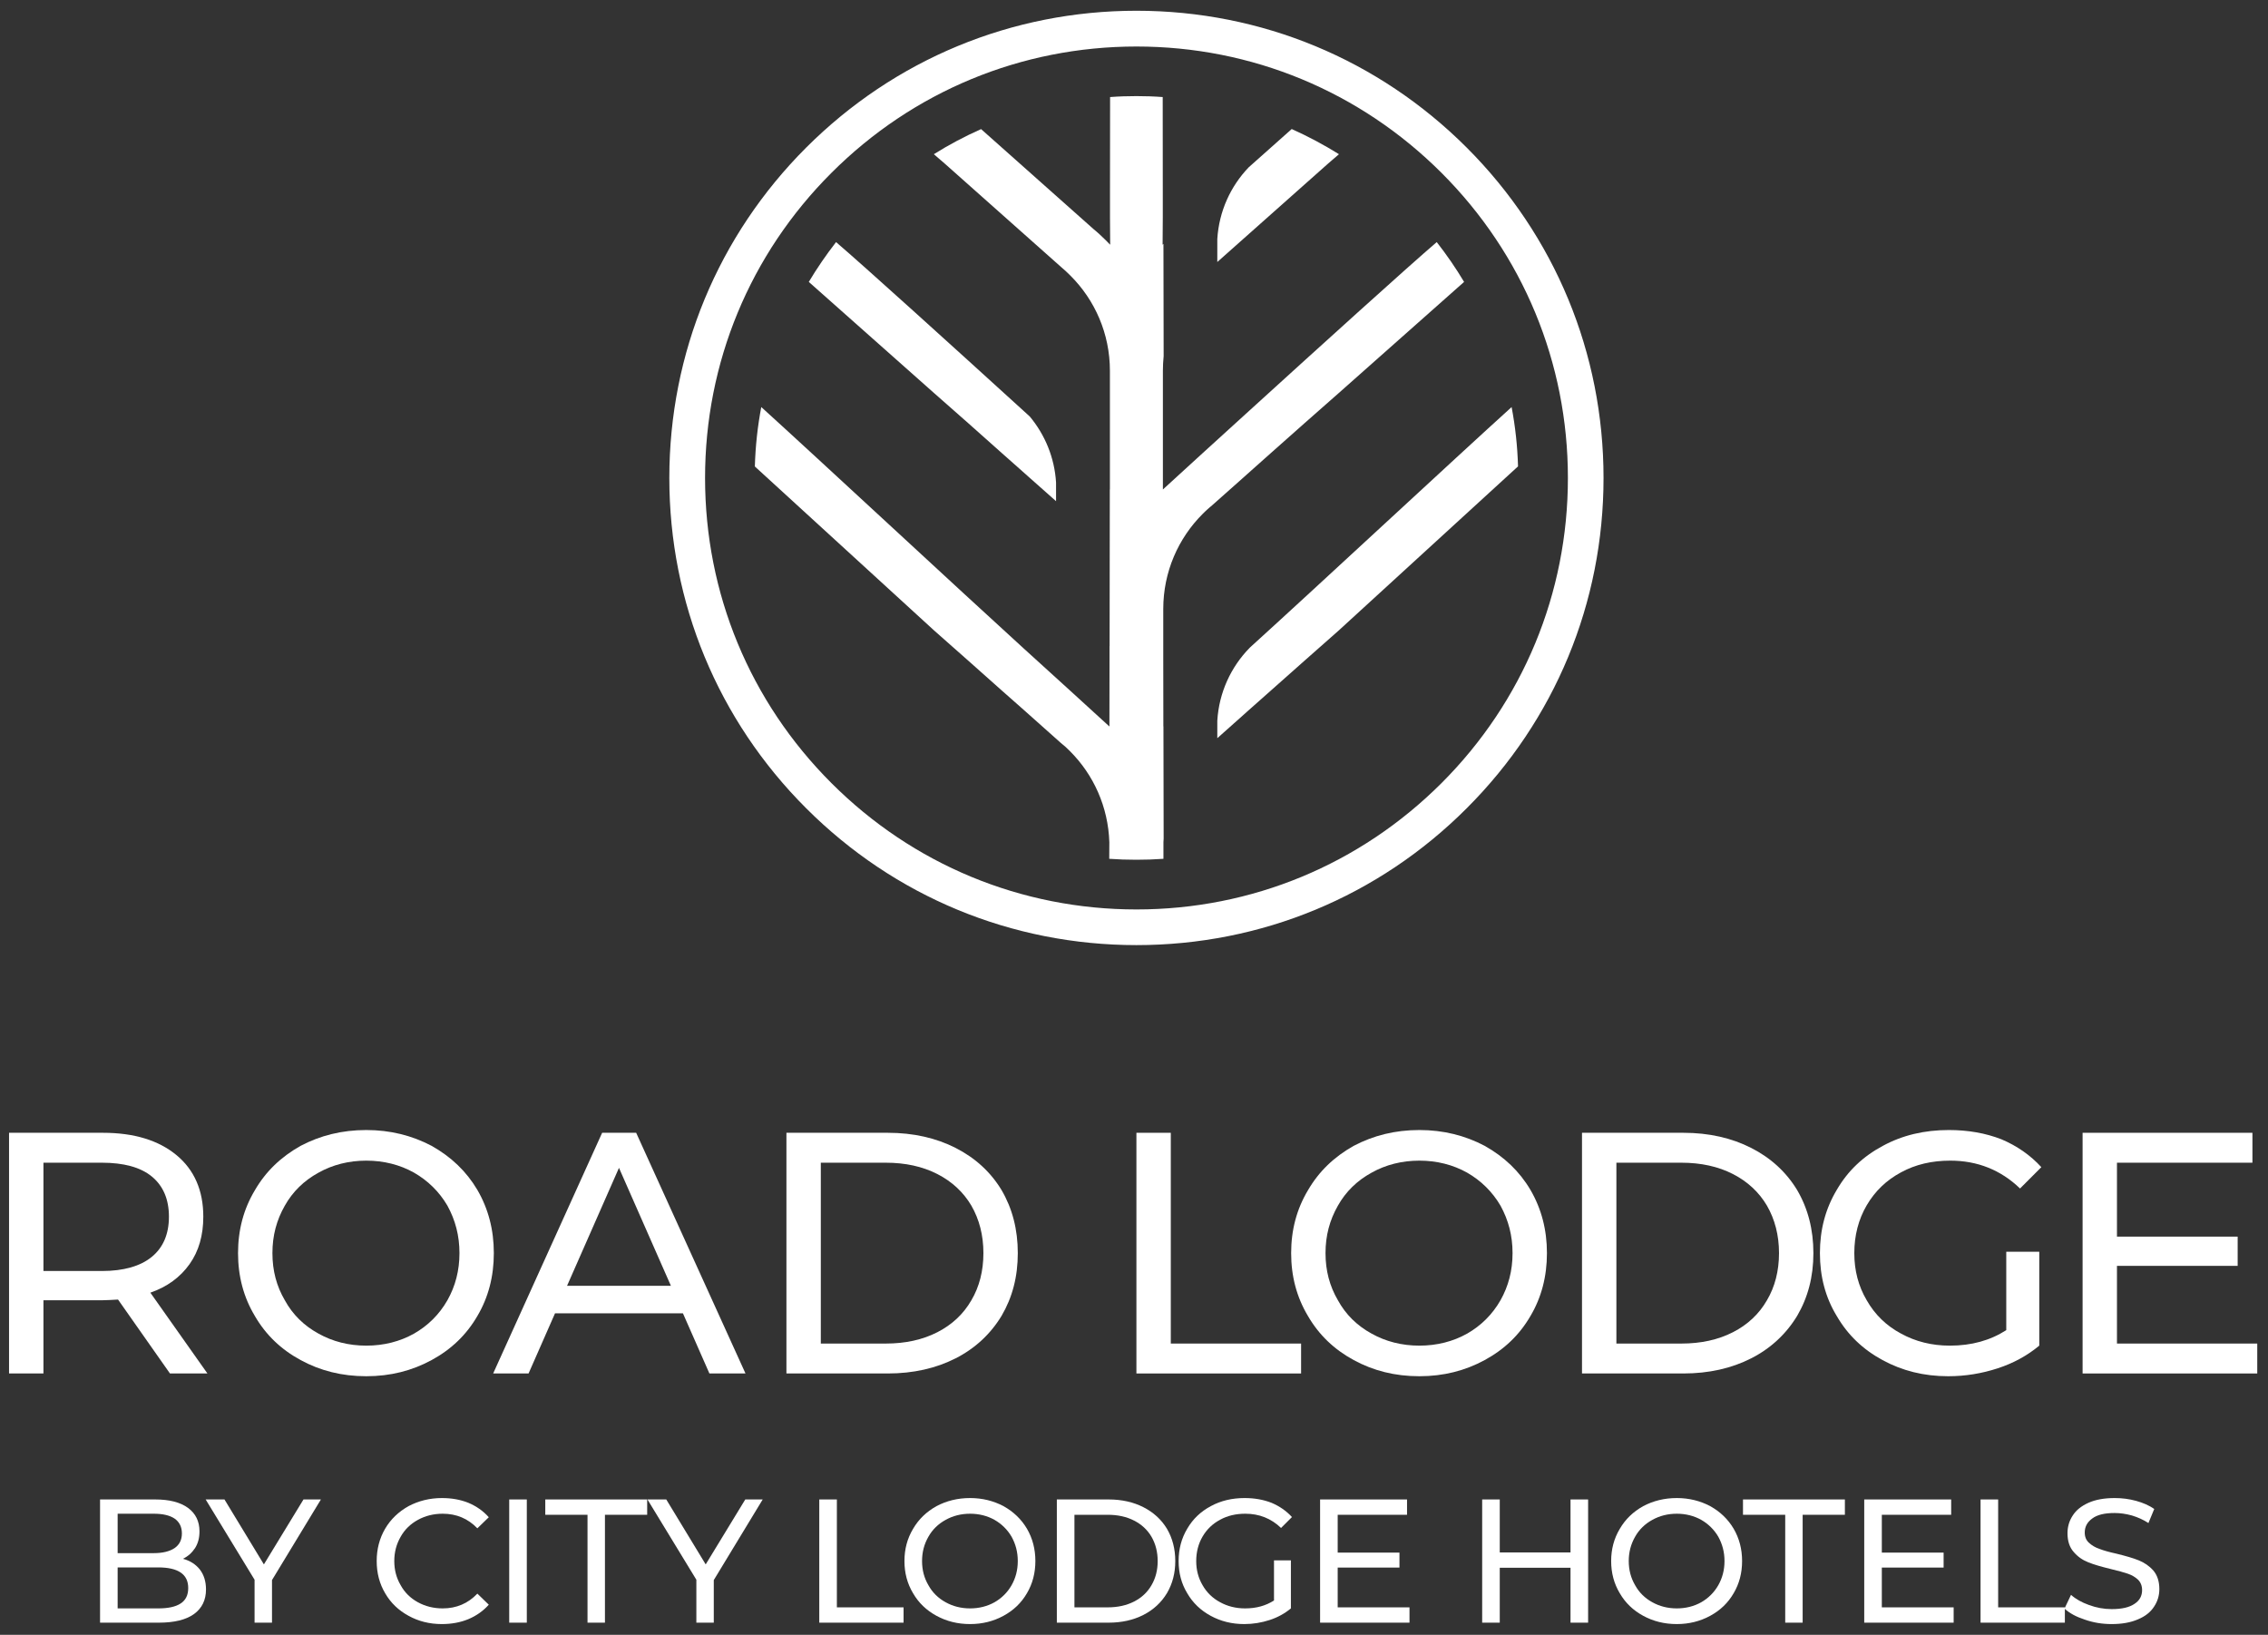 <svg width="111" height="80" viewBox="0 0 111 80" fill="none" xmlns="http://www.w3.org/2000/svg">
<rect x="0" y="0" width="111" height="80" fill="#333333" stroke="none"/>
<g id="Group 6">
<path id="Vector" d="M70.552 38.32C66.559 42.308 61.261 44.504 55.621 44.504C49.982 44.504 44.679 42.308 40.691 38.32C36.699 34.332 34.507 29.03 34.507 23.39C34.507 17.75 36.699 12.447 40.691 8.46C44.679 4.472 49.982 2.276 55.621 2.276C61.261 2.276 66.559 4.472 70.552 8.46C74.539 12.447 76.736 17.75 76.736 23.39C76.736 29.03 74.539 34.332 70.552 38.32ZM71.784 7.223C67.468 2.908 61.727 0.526 55.621 0.526C49.511 0.526 43.774 2.908 39.455 7.223C35.135 11.543 32.758 17.284 32.758 23.39C32.758 29.496 35.135 35.237 39.455 39.552C43.774 43.872 49.511 46.249 55.621 46.249C61.727 46.249 67.468 43.872 71.784 39.552C76.103 35.237 78.48 29.496 78.48 23.39C78.48 17.284 76.103 11.543 71.784 7.223Z" fill="white"/>
<path id="Vector_2" d="M51.685 23.612V24.525L50.337 23.33L50.203 23.21L49.026 22.167L47.393 20.713L45.722 19.241L39.584 13.795C39.99 13.117 40.437 12.466 40.918 11.847C42.306 13.034 46.571 16.897 50.079 20.09L50.393 20.376C50.397 20.381 50.402 20.381 50.402 20.385C51.14 21.272 51.611 22.389 51.685 23.612Z" fill="white"/>
<path id="Vector_3" d="M65.531 7.546L64.991 8.012L59.577 12.821V11.699C59.66 10.338 60.228 9.111 61.114 8.187L63.219 6.314C64.021 6.674 64.792 7.084 65.531 7.546Z" fill="white"/>
<path id="Vector_4" d="M71.655 13.795L65.512 19.241L63.841 20.713L62.203 22.166L61.031 23.21L60.897 23.33L59.328 24.724C59.286 24.756 59.25 24.793 59.208 24.825L59.088 24.931C59.009 25 58.936 25.074 58.861 25.148C57.671 26.334 56.932 27.982 56.932 29.8V32.242L56.937 35.551L56.941 35.546L56.951 41.038C56.947 41.098 56.941 41.153 56.941 41.213V42.026C56.503 42.058 56.06 42.072 55.617 42.072C55.17 42.072 54.727 42.058 54.288 42.026L54.293 41.213C54.237 39.478 53.517 37.909 52.373 36.765C52.299 36.691 52.225 36.617 52.147 36.547L52.027 36.446C51.985 36.414 51.944 36.377 51.907 36.345L50.337 34.946L50.203 34.826L49.027 33.788L47.393 32.334L45.722 30.857L36.944 22.827C36.972 21.834 37.078 20.865 37.258 19.919C39.953 22.361 47.014 28.923 50.079 31.711L52.396 33.816C53.157 34.508 53.808 35.108 54.297 35.551L54.302 32.242V31.618L54.306 31.623L54.316 23.948L54.321 23.953V18.142C54.321 16.324 53.582 14.676 52.386 13.485C52.239 13.333 52.082 13.195 51.92 13.056L46.244 8.012L45.704 7.546C46.442 7.084 47.213 6.674 48.016 6.318L53.513 11.205C53.725 11.376 53.923 11.566 54.117 11.755C54.191 11.829 54.261 11.902 54.334 11.976L54.325 10.657V9.327L54.33 4.749C54.754 4.717 55.183 4.703 55.617 4.703C56.051 4.703 56.48 4.717 56.905 4.749L56.909 9.327V10.657L56.9 11.976L56.941 11.935L56.951 17.427C56.928 17.662 56.914 17.902 56.914 18.142V23.953C57.408 23.505 58.063 22.901 58.838 22.194L61.151 20.09C64.663 16.896 68.928 13.033 70.317 11.847C70.801 12.466 71.249 13.116 71.655 13.795Z" fill="white"/>
<path id="Vector_5" d="M74.295 22.822L65.513 30.858L63.842 32.334L62.203 33.788L61.031 34.827L60.898 34.947L59.577 36.123V35.27C59.66 33.885 60.246 32.639 61.151 31.711L61.188 31.674C64.28 28.873 71.3 22.343 73.981 19.92C74.161 20.866 74.267 21.835 74.295 22.822Z" fill="white"/>
<g id="Group">
<path id="Vector_6" d="M8.318 67.211L5.777 63.594C5.458 63.61 5.222 63.627 5.037 63.627H2.126V67.211H0.443V55.433H5.037C6.568 55.433 7.763 55.803 8.638 56.526C9.513 57.25 9.95 58.26 9.95 59.538C9.95 60.447 9.732 61.221 9.277 61.861C8.823 62.5 8.184 62.971 7.359 63.257L10.152 67.211H8.318ZM4.987 62.197C6.047 62.197 6.871 61.961 7.426 61.507C7.982 61.053 8.268 60.397 8.268 59.538C8.268 58.68 7.982 58.024 7.426 57.57C6.871 57.115 6.047 56.897 4.987 56.897H2.126V62.197H4.987Z" fill="white"/>
</g>
<g id="Group_2">
<path id="Vector_7" d="M17.927 67.346C16.732 67.346 15.672 67.077 14.713 66.555C13.754 66.034 13.013 65.327 12.475 64.401C11.919 63.476 11.65 62.45 11.65 61.322C11.65 60.195 11.919 59.168 12.475 58.243C13.013 57.317 13.754 56.611 14.713 56.072C15.672 55.567 16.732 55.298 17.927 55.298C19.104 55.298 20.165 55.567 21.124 56.072C22.083 56.611 22.823 57.317 23.362 58.226C23.9 59.151 24.169 60.178 24.169 61.322C24.169 62.466 23.9 63.493 23.362 64.401C22.823 65.327 22.083 66.034 21.124 66.555C20.165 67.077 19.104 67.346 17.927 67.346ZM17.927 65.849C18.785 65.849 19.576 65.647 20.265 65.26C20.939 64.873 21.494 64.334 21.898 63.627C22.285 62.938 22.487 62.18 22.487 61.322C22.487 60.464 22.285 59.707 21.898 59C21.494 58.31 20.939 57.772 20.265 57.385C19.576 56.998 18.785 56.796 17.927 56.796C17.068 56.796 16.277 56.998 15.588 57.385C14.881 57.772 14.326 58.31 13.939 59C13.535 59.707 13.333 60.464 13.333 61.322C13.333 62.18 13.535 62.938 13.939 63.627C14.326 64.334 14.881 64.873 15.588 65.26C16.277 65.647 17.068 65.849 17.927 65.849Z" fill="white"/>
</g>
<g id="Group_3">
<path id="Vector_8" d="M33.424 64.267H27.164L25.869 67.211H24.136L29.47 55.433H31.135L36.486 67.211H34.72L33.424 64.267ZM32.835 62.92L30.294 57.149L27.753 62.92H32.835Z" fill="white"/>
</g>
<g id="Group_4">
<path id="Vector_9" d="M38.489 55.433H43.453C44.698 55.433 45.808 55.685 46.768 56.173C47.727 56.661 48.484 57.351 49.022 58.243C49.544 59.135 49.813 60.161 49.813 61.322C49.813 62.483 49.544 63.493 49.022 64.385C48.484 65.276 47.727 65.983 46.768 66.471C45.808 66.959 44.698 67.211 43.453 67.211H38.489V55.433ZM43.352 65.747C44.311 65.747 45.152 65.562 45.876 65.192C46.599 64.822 47.155 64.3 47.542 63.627C47.929 62.971 48.13 62.197 48.13 61.322C48.13 60.447 47.929 59.673 47.542 59C47.155 58.344 46.599 57.822 45.876 57.452C45.152 57.082 44.311 56.897 43.352 56.897H40.172V65.747H43.352Z" fill="white"/>
</g>
<g id="Group_5">
<path id="Vector_10" d="M55.618 55.433H57.301V65.747H63.678V67.211H55.618V55.433Z" fill="white"/>
</g>
<g id="Group_6">
<path id="Vector_11" d="M69.467 67.346C68.272 67.346 67.212 67.077 66.253 66.555C65.294 66.034 64.554 65.327 64.015 64.401C63.46 63.476 63.191 62.45 63.191 61.322C63.191 60.195 63.46 59.168 64.015 58.243C64.554 57.317 65.294 56.611 66.253 56.072C67.212 55.567 68.272 55.298 69.467 55.298C70.645 55.298 71.705 55.567 72.664 56.072C73.623 56.611 74.364 57.317 74.902 58.226C75.441 59.151 75.71 60.178 75.71 61.322C75.71 62.466 75.441 63.493 74.902 64.401C74.364 65.327 73.623 66.034 72.664 66.555C71.705 67.077 70.645 67.346 69.467 67.346ZM69.467 65.849C70.325 65.849 71.116 65.647 71.806 65.26C72.479 64.873 73.034 64.334 73.438 63.627C73.825 62.938 74.027 62.18 74.027 61.322C74.027 60.464 73.825 59.707 73.438 59C73.034 58.31 72.479 57.772 71.806 57.385C71.116 56.998 70.325 56.796 69.467 56.796C68.609 56.796 67.818 56.998 67.128 57.385C66.421 57.772 65.866 58.31 65.479 59C65.075 59.707 64.873 60.464 64.873 61.322C64.873 62.18 65.075 62.938 65.479 63.627C65.866 64.334 66.421 64.873 67.128 65.26C67.818 65.647 68.609 65.849 69.467 65.849Z" fill="white"/>
</g>
<g id="Group_7">
<path id="Vector_12" d="M77.426 55.433H82.39C83.635 55.433 84.746 55.685 85.705 56.173C86.664 56.661 87.421 57.351 87.96 58.243C88.481 59.135 88.751 60.161 88.751 61.322C88.751 62.483 88.481 63.493 87.96 64.385C87.421 65.276 86.664 65.983 85.705 66.471C84.746 66.959 83.635 67.211 82.39 67.211H77.426V55.433ZM82.289 65.747C83.248 65.747 84.09 65.562 84.813 65.192C85.537 64.822 86.092 64.3 86.479 63.627C86.866 62.971 87.068 62.197 87.068 61.322C87.068 60.447 86.866 59.673 86.479 59C86.092 58.344 85.537 57.822 84.813 57.452C84.09 57.082 83.248 56.897 82.289 56.897H79.109V65.747H82.289Z" fill="white"/>
</g>
<g id="Group_8">
<path id="Vector_13" d="M98.19 61.255H99.806V65.849C99.217 66.337 98.544 66.707 97.77 66.959C96.996 67.212 96.188 67.346 95.347 67.346C94.152 67.346 93.092 67.077 92.133 66.555C91.174 66.034 90.433 65.327 89.895 64.401C89.34 63.493 89.07 62.466 89.07 61.322C89.07 60.178 89.34 59.151 89.895 58.226C90.433 57.3 91.174 56.594 92.15 56.072C93.109 55.55 94.186 55.298 95.38 55.298C96.323 55.298 97.181 55.45 97.955 55.752C98.712 56.072 99.368 56.526 99.907 57.115L98.864 58.159C97.921 57.25 96.777 56.796 95.448 56.796C94.556 56.796 93.748 56.981 93.041 57.368C92.318 57.755 91.763 58.293 91.359 58.983C90.955 59.673 90.753 60.464 90.753 61.322C90.753 62.18 90.955 62.938 91.359 63.627C91.763 64.334 92.318 64.873 93.041 65.26C93.748 65.647 94.539 65.849 95.431 65.849C96.491 65.849 97.4 65.596 98.19 65.091V61.255Z" fill="white"/>
</g>
<g id="Group_9">
<path id="Vector_14" d="M110.474 65.747V67.211H101.926V55.433H110.238V56.897H103.608V60.514H109.515V61.945H103.608V65.747H110.474Z" fill="white"/>
</g>
<g id="Group_10">
<path id="Vector_15" d="M8.954 76.279C9.307 76.373 9.582 76.554 9.781 76.804C9.979 77.062 10.082 77.39 10.082 77.777C10.082 78.303 9.884 78.699 9.496 78.983C9.1 79.267 8.523 79.405 7.774 79.405H4.897V73.376H7.602C8.291 73.376 8.825 73.514 9.204 73.79C9.574 74.065 9.763 74.444 9.763 74.935C9.763 75.254 9.694 75.521 9.548 75.753C9.393 75.986 9.204 76.158 8.954 76.279ZM5.758 74.074V76.003H7.524C7.963 76.003 8.308 75.917 8.549 75.753C8.781 75.59 8.902 75.357 8.902 75.038C8.902 74.72 8.781 74.479 8.549 74.315C8.308 74.151 7.963 74.074 7.524 74.074H5.758ZM7.739 78.707C8.23 78.707 8.592 78.63 8.842 78.466C9.092 78.303 9.212 78.053 9.212 77.708C9.212 77.037 8.721 76.701 7.739 76.701H5.758V78.707H7.739Z" fill="white"/>
</g>
<g id="Group_11">
<path id="Vector_16" d="M13.312 77.321V79.405H12.459V77.304L10.065 73.376H10.986L12.915 76.554L14.853 73.376H15.706L13.312 77.321Z" fill="white"/>
</g>
<g id="Group_12">
<path id="Vector_17" d="M21.623 79.474C21.02 79.474 20.477 79.336 19.995 79.069C19.504 78.802 19.125 78.44 18.85 77.966C18.574 77.501 18.436 76.976 18.436 76.39C18.436 75.805 18.574 75.279 18.85 74.806C19.125 74.341 19.504 73.979 19.995 73.703C20.486 73.445 21.029 73.307 21.631 73.307C22.105 73.307 22.536 73.385 22.923 73.54C23.311 73.703 23.647 73.936 23.922 74.246L23.363 74.788C22.906 74.315 22.346 74.074 21.666 74.074C21.218 74.074 20.813 74.177 20.452 74.375C20.09 74.573 19.806 74.849 19.608 75.202C19.401 75.564 19.297 75.951 19.297 76.39C19.297 76.83 19.401 77.217 19.608 77.57C19.806 77.932 20.09 78.208 20.452 78.406C20.813 78.604 21.218 78.707 21.666 78.707C22.338 78.707 22.906 78.466 23.363 77.984L23.922 78.526C23.647 78.836 23.311 79.069 22.923 79.233C22.527 79.396 22.097 79.474 21.623 79.474Z" fill="white"/>
</g>
<g id="Group_13">
<path id="Vector_18" d="M25.783 73.376H24.922V79.405H25.783V73.376Z" fill="white"/>
</g>
<g id="Group_14">
<path id="Vector_19" d="M28.754 74.126H26.687V73.376H31.674V74.126H29.607V79.405H28.754V74.126Z" fill="white"/>
</g>
<g id="Group_15">
<path id="Vector_20" d="M34.934 77.321V79.405H34.081V77.304L31.687 73.376H32.608L34.538 76.554L36.475 73.376H37.328L34.934 77.321Z" fill="white"/>
</g>
<g id="Group_16">
<path id="Vector_21" d="M40.097 73.376H40.958V78.656H44.222V79.405H40.097V73.376Z" fill="white"/>
</g>
<g id="Group_17">
<path id="Vector_22" d="M47.478 79.474C46.866 79.474 46.324 79.336 45.833 79.069C45.342 78.802 44.963 78.44 44.687 77.966C44.403 77.493 44.265 76.968 44.265 76.39C44.265 75.813 44.403 75.288 44.687 74.814C44.963 74.341 45.342 73.979 45.833 73.703C46.324 73.445 46.866 73.307 47.478 73.307C48.081 73.307 48.623 73.445 49.114 73.703C49.605 73.979 49.984 74.341 50.26 74.806C50.535 75.279 50.673 75.805 50.673 76.39C50.673 76.976 50.535 77.501 50.26 77.966C49.984 78.44 49.605 78.802 49.114 79.069C48.623 79.336 48.081 79.474 47.478 79.474ZM47.478 78.707C47.917 78.707 48.322 78.604 48.675 78.406C49.02 78.208 49.304 77.932 49.51 77.57C49.709 77.217 49.812 76.83 49.812 76.39C49.812 75.951 49.709 75.564 49.51 75.202C49.304 74.849 49.02 74.573 48.675 74.375C48.322 74.177 47.917 74.074 47.478 74.074C47.039 74.074 46.634 74.177 46.281 74.375C45.919 74.573 45.635 74.849 45.437 75.202C45.23 75.564 45.127 75.951 45.127 76.39C45.127 76.83 45.23 77.217 45.437 77.57C45.635 77.932 45.919 78.208 46.281 78.406C46.634 78.604 47.039 78.707 47.478 78.707Z" fill="white"/>
</g>
<g id="Group_18">
<path id="Vector_23" d="M51.724 73.376H54.264C54.902 73.376 55.47 73.505 55.961 73.755C56.452 74.005 56.84 74.358 57.115 74.814C57.382 75.271 57.52 75.796 57.52 76.391C57.52 76.985 57.382 77.502 57.115 77.958C56.84 78.415 56.452 78.776 55.961 79.026C55.47 79.276 54.902 79.405 54.264 79.405H51.724V73.376ZM54.213 78.656C54.704 78.656 55.134 78.561 55.505 78.371C55.875 78.182 56.159 77.915 56.357 77.571C56.555 77.235 56.659 76.838 56.659 76.391C56.659 75.943 56.555 75.547 56.357 75.202C56.159 74.866 55.875 74.599 55.505 74.41C55.134 74.22 54.704 74.126 54.213 74.126H52.585V78.656H54.213Z" fill="white"/>
</g>
<g id="Group_19">
<path id="Vector_24" d="M62.352 76.356H63.179V78.707C62.877 78.957 62.533 79.147 62.137 79.276C61.741 79.405 61.327 79.474 60.897 79.474C60.285 79.474 59.742 79.336 59.252 79.069C58.761 78.802 58.382 78.44 58.106 77.966C57.822 77.501 57.684 76.976 57.684 76.39C57.684 75.805 57.822 75.279 58.106 74.806C58.382 74.332 58.761 73.97 59.26 73.703C59.751 73.436 60.302 73.307 60.914 73.307C61.396 73.307 61.835 73.385 62.231 73.54C62.619 73.703 62.955 73.936 63.231 74.237L62.697 74.771C62.214 74.306 61.629 74.074 60.948 74.074C60.492 74.074 60.078 74.168 59.717 74.367C59.346 74.565 59.062 74.84 58.855 75.193C58.649 75.546 58.545 75.951 58.545 76.39C58.545 76.83 58.649 77.217 58.855 77.57C59.062 77.932 59.346 78.208 59.717 78.406C60.078 78.604 60.483 78.707 60.94 78.707C61.482 78.707 61.947 78.578 62.352 78.32V76.356Z" fill="white"/>
</g>
<g id="Group_20">
<path id="Vector_25" d="M68.983 78.656V79.405H64.608V73.376H68.863V74.126H65.469V75.977H68.492V76.709H65.469V78.656H68.983Z" fill="white"/>
</g>
<g id="Group_21">
<path id="Vector_26" d="M77.725 73.376V79.405H76.864V76.718H73.401V79.405H72.54V73.376H73.401V75.969H76.864V73.376H77.725Z" fill="white"/>
</g>
<g id="Group_22">
<path id="Vector_27" d="M82.066 79.474C81.454 79.474 80.911 79.336 80.421 79.069C79.93 78.802 79.551 78.44 79.275 77.966C78.991 77.493 78.853 76.968 78.853 76.39C78.853 75.813 78.991 75.288 79.275 74.814C79.551 74.341 79.93 73.979 80.421 73.703C80.911 73.445 81.454 73.307 82.066 73.307C82.668 73.307 83.211 73.445 83.702 73.703C84.193 73.979 84.572 74.341 84.847 74.806C85.123 75.279 85.261 75.805 85.261 76.39C85.261 76.976 85.123 77.501 84.847 77.966C84.572 78.44 84.193 78.802 83.702 79.069C83.211 79.336 82.668 79.474 82.066 79.474ZM82.066 78.707C82.505 78.707 82.91 78.604 83.263 78.406C83.607 78.208 83.891 77.932 84.098 77.57C84.296 77.217 84.4 76.83 84.4 76.39C84.4 75.951 84.296 75.564 84.098 75.202C83.891 74.849 83.607 74.573 83.263 74.375C82.91 74.177 82.505 74.074 82.066 74.074C81.626 74.074 81.222 74.177 80.868 74.375C80.507 74.573 80.222 74.849 80.024 75.202C79.818 75.564 79.714 75.951 79.714 76.39C79.714 76.83 79.818 77.217 80.024 77.57C80.222 77.932 80.507 78.208 80.868 78.406C81.222 78.604 81.626 78.707 82.066 78.707Z" fill="white"/>
</g>
<g id="Group_23">
<path id="Vector_28" d="M87.372 74.126H85.305V73.376H90.292V74.126H88.225V79.405H87.372V74.126Z" fill="white"/>
</g>
<g id="Group_24">
<path id="Vector_29" d="M95.615 78.656V79.405H91.239V73.376H95.494V74.126H92.1V75.977H95.124V76.709H92.1V78.656H95.615Z" fill="white"/>
</g>
<g id="Group_25">
<path id="Vector_30" d="M96.932 73.376H97.793V78.656H101.058V79.405H96.932V73.376Z" fill="white"/>
</g>
<g id="Group_26">
<path id="Vector_31" d="M103.348 79.474C102.892 79.474 102.461 79.405 102.039 79.258C101.617 79.121 101.281 78.94 101.04 78.716L101.359 78.044C101.591 78.251 101.884 78.414 102.246 78.544C102.599 78.673 102.97 78.742 103.348 78.742C103.848 78.742 104.218 78.656 104.468 78.483C104.718 78.32 104.838 78.096 104.838 77.811C104.838 77.605 104.77 77.433 104.64 77.303C104.503 77.174 104.339 77.079 104.141 77.01C103.943 76.942 103.659 76.864 103.297 76.778C102.84 76.666 102.479 76.563 102.203 76.451C101.919 76.339 101.686 76.175 101.488 75.943C101.29 75.719 101.187 75.417 101.187 75.03C101.187 74.711 101.273 74.418 101.445 74.16C101.609 73.901 101.867 73.695 102.212 73.54C102.556 73.385 102.987 73.307 103.495 73.307C103.848 73.307 104.201 73.35 104.546 73.445C104.89 73.54 105.183 73.669 105.433 73.841L105.148 74.53C104.899 74.367 104.623 74.246 104.339 74.16C104.055 74.082 103.77 74.039 103.495 74.039C103.004 74.039 102.642 74.125 102.401 74.306C102.151 74.487 102.031 74.711 102.031 74.995C102.031 75.202 102.1 75.374 102.237 75.495C102.375 75.624 102.547 75.727 102.754 75.796C102.952 75.874 103.228 75.951 103.581 76.029C104.037 76.141 104.399 76.244 104.675 76.356C104.95 76.468 105.192 76.632 105.39 76.856C105.579 77.079 105.682 77.381 105.682 77.76C105.682 78.079 105.596 78.363 105.424 78.621C105.252 78.888 104.993 79.095 104.64 79.241C104.287 79.396 103.857 79.474 103.348 79.474Z" fill="white"/>
</g>
</g>
</svg>
